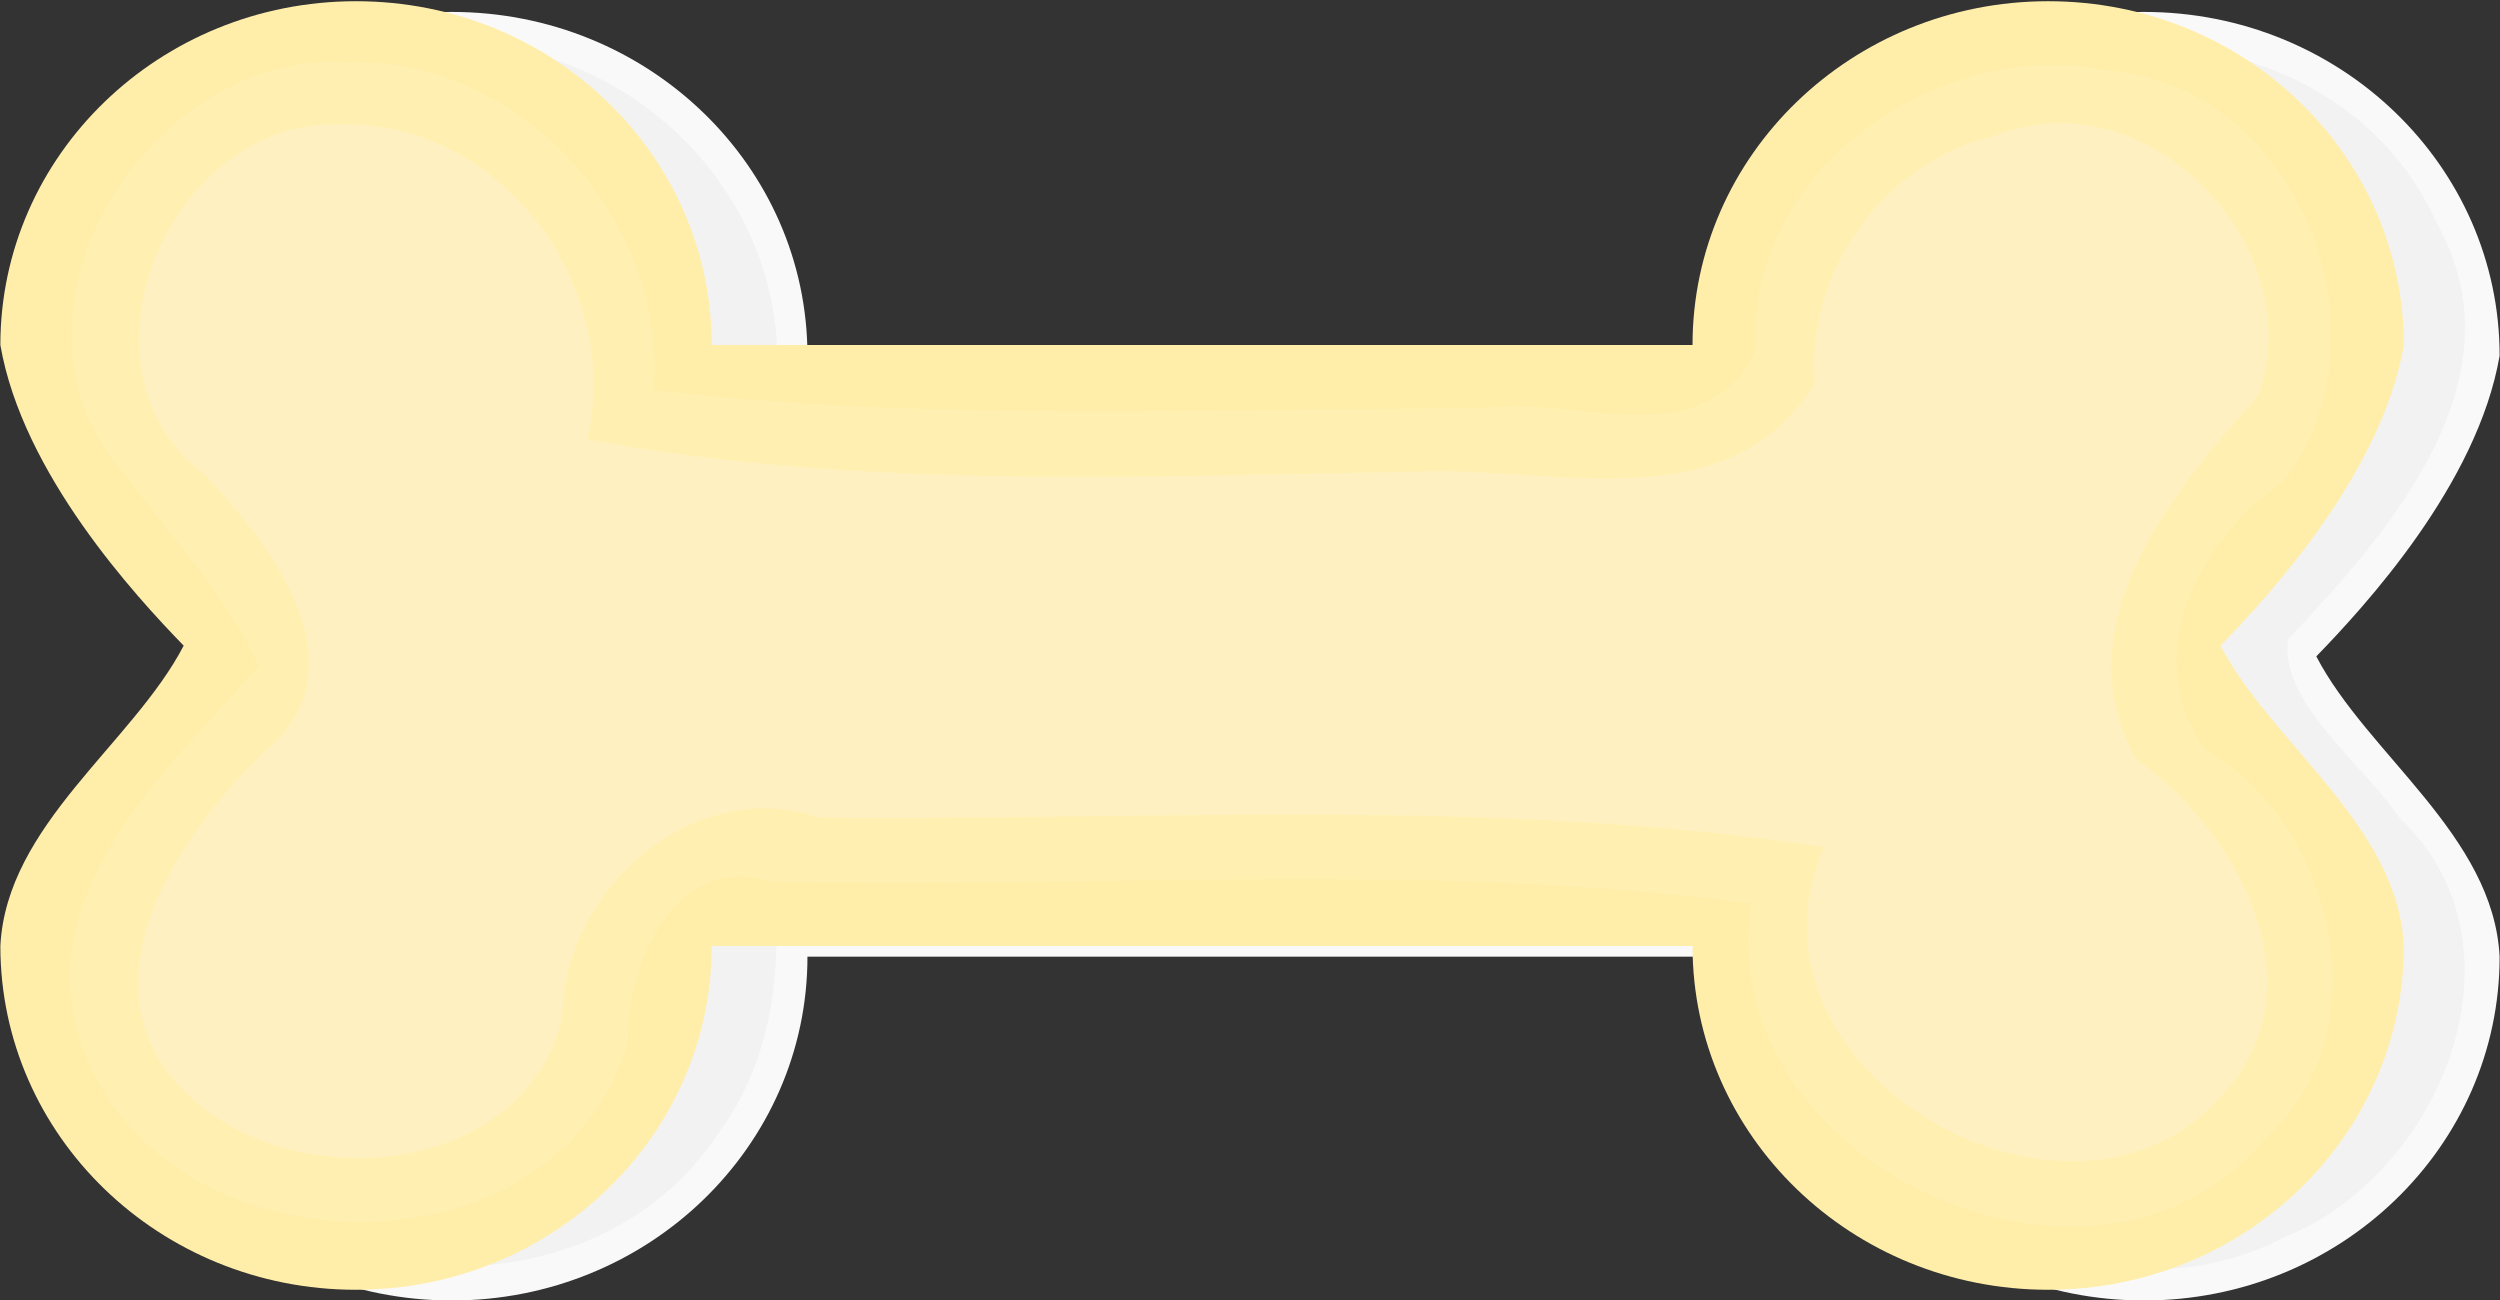 <?xml version="1.0" encoding="UTF-8"?>
<svg version="1.1" viewBox="0 0 500 260" xmlns="http://www.w3.org/2000/svg">
<rect x="0" y="0" width="500" height="260" fill="#333333" stroke="none"/>
<g transform="translate(-128.36 -47.85)">
<g transform="matrix(1.09 0 0 1.098 798.25 697.81)">
<g transform="matrix(2.947 0 0 2.947 -667.13 -731.83)">
<path d="m45.961 48.203c-12.229 1.47e-4 -22.143 9.514-22.143 21.25 1.383 7.955 8.418 15.513 11.414 18.582-3.173 6.056-11.032 11.066-11.414 18.561 0 11.736 9.914 21.25 22.143 21.25 12.23 8.9e-4 22.145-9.513 22.145-21.25h30.535 30.535c0 11.737 9.915 21.251 22.145 21.25 12.229-1.5e-4 22.143-9.514 22.143-21.25-0.382-7.494-8.241-12.505-11.414-18.561 2.997-3.069 10.032-10.628 11.414-18.582 0-11.736-9.914-21.25-22.143-21.25-12.23-8.87e-4 -22.145 9.513-22.145 21.25h-30.535-30.535c0-11.737-9.915-21.251-22.145-21.25z" fill="#f9f9f9"/>
<path d="m44.895 50.23c-13.233-0.247-24.652 16.314-15.537 27.4 2.33 3.705 5.277 6.971 8.334 10.084-3.777 8.267-15.274 14.05-10.973 24.588 4.432 15.356 27.421 18.274 35.973 5.018 2.683-3.655 3.627-8.26 3.463-12.725h64.969c-1.77 14.989 15.974 26.053 28.961 19.336 9.701-3.879 15.586-17.991 7.152-25.914-2.358-3.427-7.455-7.107-6.955-11.028 6.33-6.64 14.751-16.127 9.227-25.818-6.581-14.451-29.777-14.492-36.371-0.014-2.541 5.584-0.298 13.003-8.961 10.295h-58.021c1.085-11.934-9.476-22.072-21.26-21.223z" fill="#f2f2f2"/>
<path d="m39.998 47.541c-12.229 1.47e-4 -22.143 9.514-22.143 21.25 1.383 7.955 8.418 15.513 11.414 18.582-3.173 6.056-11.032 11.066-11.414 18.561 0 11.736 9.914 21.25 22.143 21.25 12.23 8.9e-4 22.145-9.513 22.145-21.25h30.535 30.535c0 11.737 9.915 21.251 22.145 21.25 12.229-1.5e-4 22.143-9.514 22.143-21.25-0.382-7.494-8.241-12.505-11.414-18.561 2.997-3.069 10.032-10.628 11.414-18.582 0-11.736-9.914-21.25-22.143-21.25-12.23-8.87e-4 -22.145 9.513-22.145 21.25h-30.535-30.535c0-11.737-9.915-21.251-22.145-21.25z" fill="#fea"/>
<path d="m39.539 51.328c-12.189-0.956-22.644 15.26-14.189 25.15 2.943 3.894 6.628 7.905 8.604 12.16-5.721 6.326-14.669 14.373-10.852 23.893 5.38 13.897 29.446 14.183 33.818-0.617-0.069-4.952 2.962-11.883 9.055-9.938 20.286 0.4 41.032-1.298 60.883 1.327-2.495 16.133 21.504 27.06 32.023 14.545 7.345-6.655 4.335-19.373-3.719-24.057-4.272-5.773-0.337-13.111 4.838-16.545 7.082-9.206 0.744-24.628-11.049-25.438-10.408-2.065-22.434 6.12-21.797 17.246-3.087 6.774-11.457 2.791-16.953 3.651-17.235 0.024-34.623 0.864-51.697-1.128 0.952-10.502-8.373-20.612-18.965-20.25z" fill="#fff0b2"/>
<path d="m38.992 55.168c-10.5-0.425-17.285 15.008-8.398 21.65 3.877 4.064 9.534 11.175 4.459 16.439-5.637 4.993-12.536 14.729-5.9 21.487 6.486 6.795 21.292 5.671 23.691-4.416 0.076-7.949 8.147-14.989 16.037-12.324 20.836 0.18 41.816-1.279 62.518 1.808-6.152 13.95 15.687 26.248 25.027 15.078 5.91-6.734 0.563-16.189-5.592-20.498-4.666-8.249 2.281-16.64 7.574-22.43 3.418-9.35-7.056-19.966-16.5-16.051-6.865 1.577-11.664 8.474-11.092 15.26-5.322 8.66-16.56 5.067-24.806 5.448-17.205 0.286-34.59 1.131-51.61-1.999 2.219-9.56-5.413-19.739-15.408-19.453z" fill="#fff0c2"/>
</g>
</g>
</g>
</svg>
